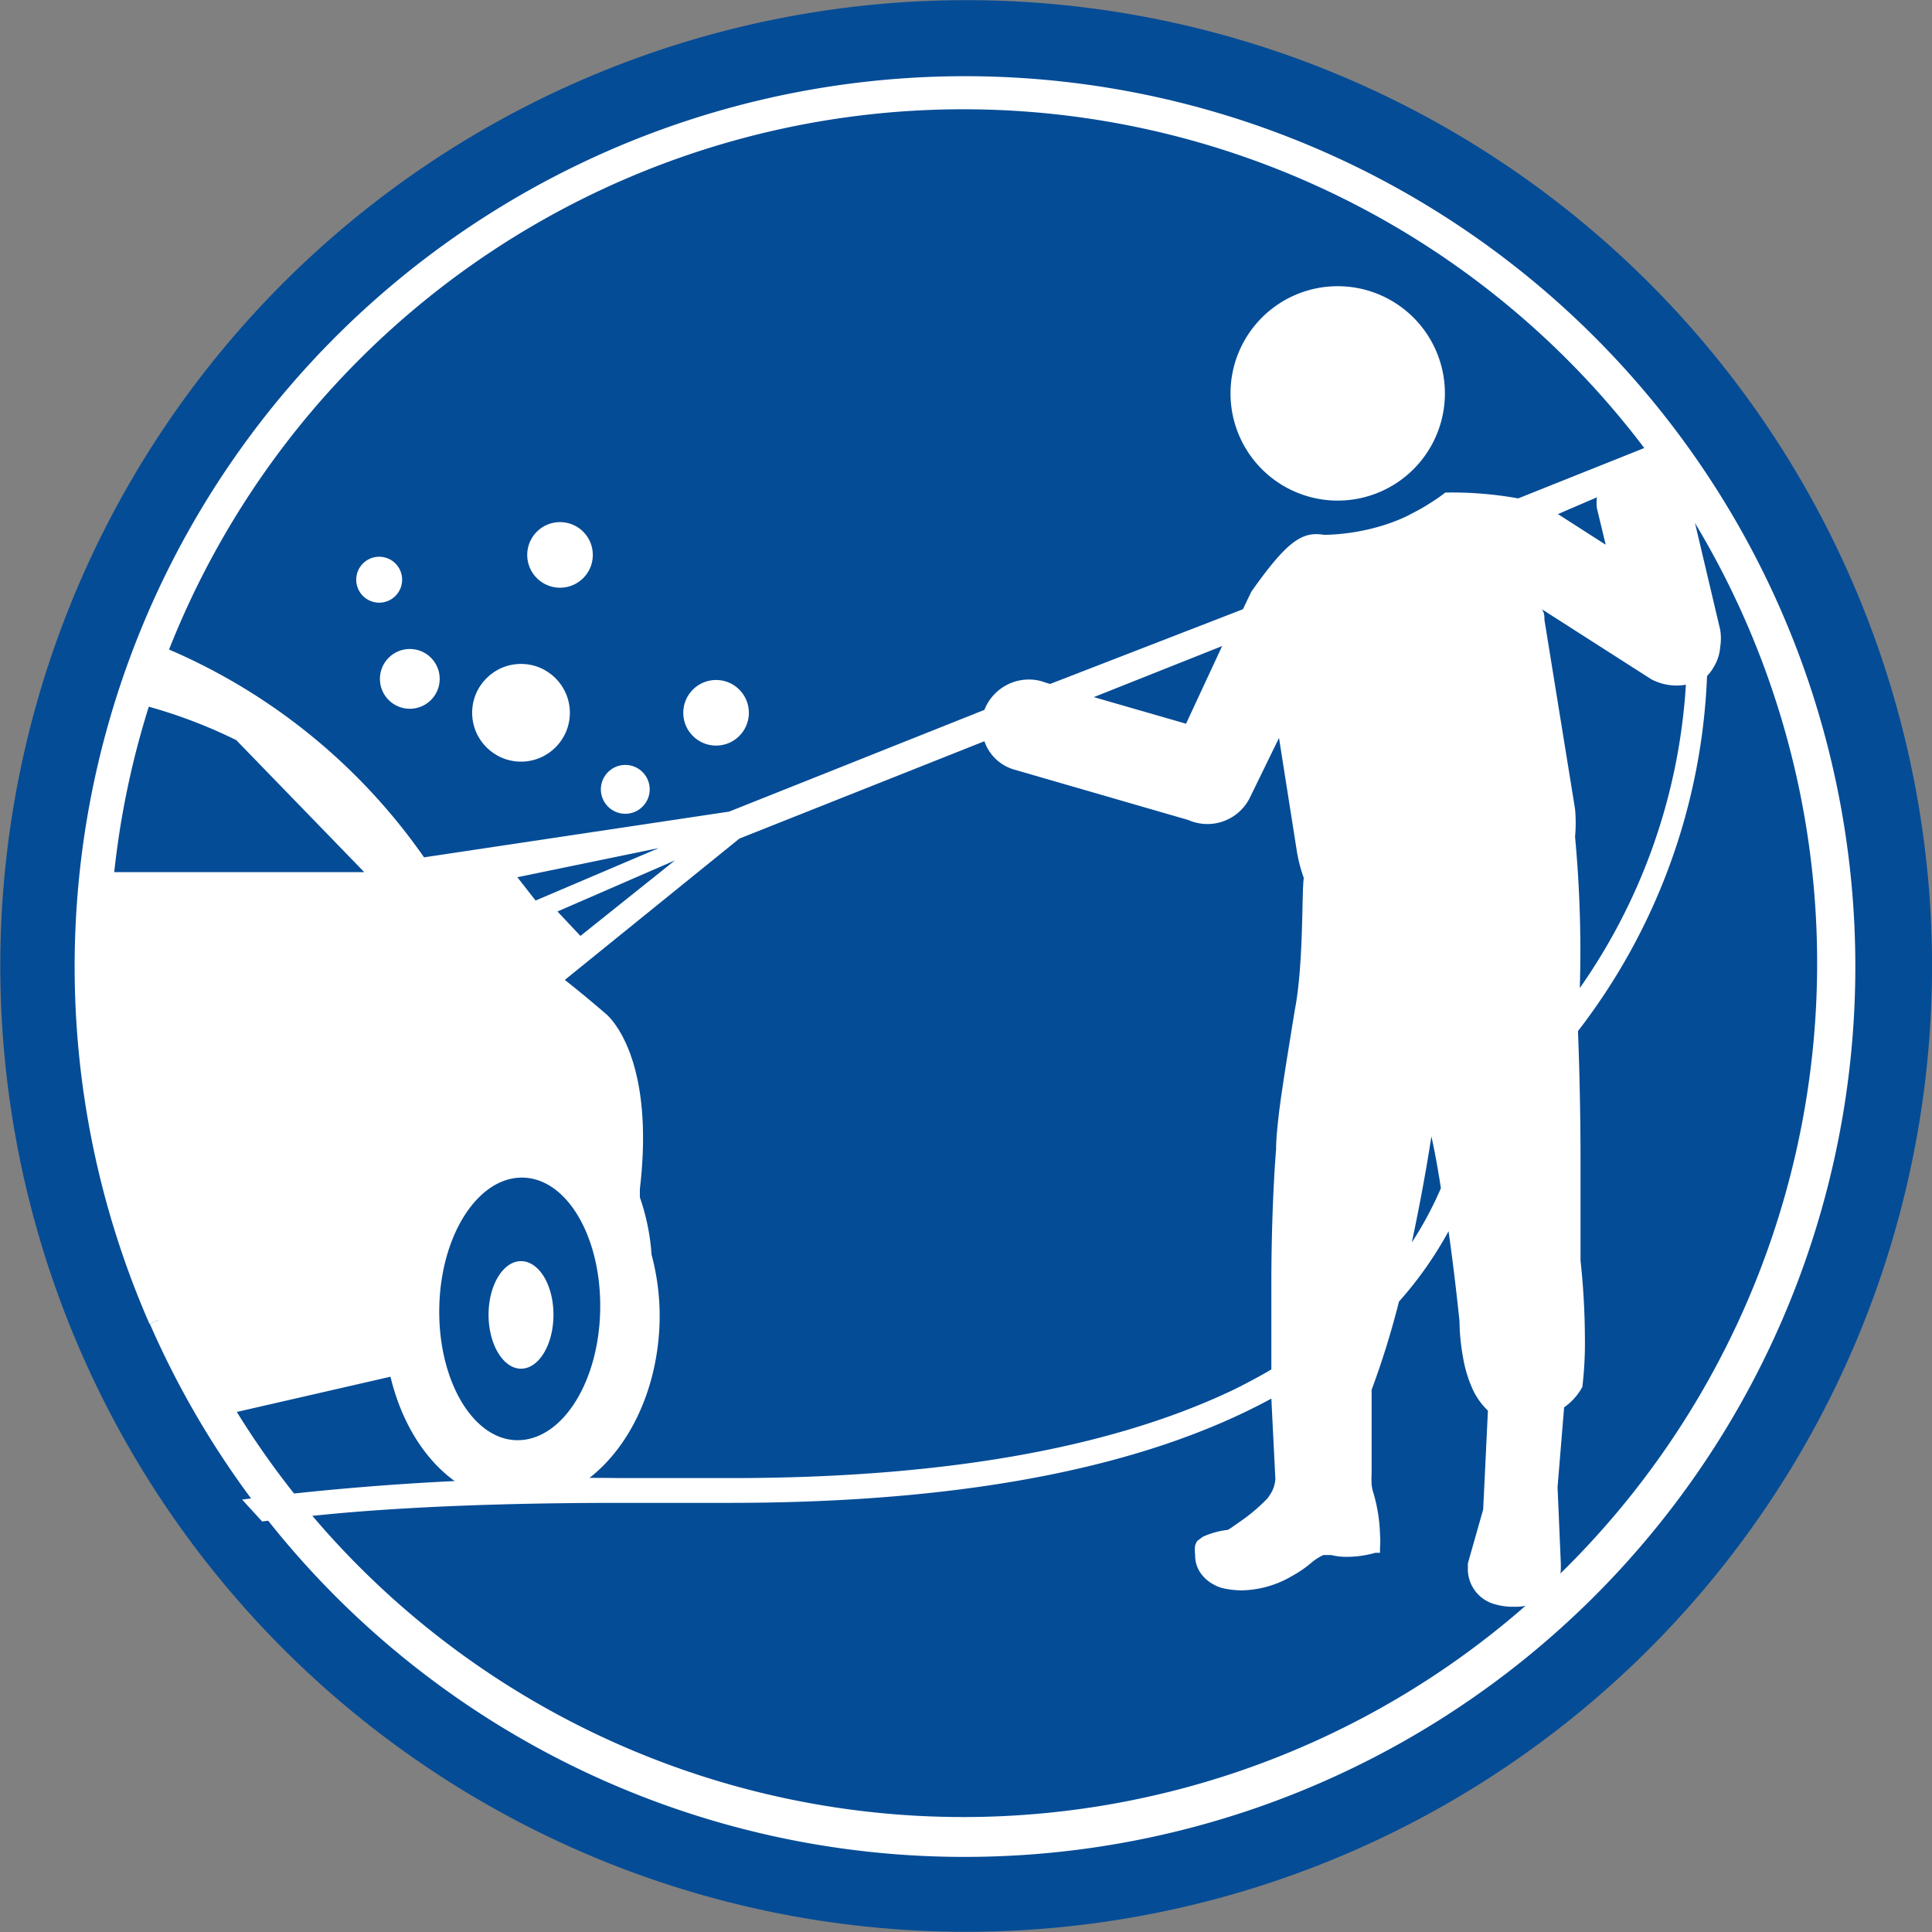 <svg xmlns="http://www.w3.org/2000/svg" viewBox="0 0 52.99 52.99"><rect x="0" y="0" width="52.99" height="52.99" fill="#808080" stroke="none"/><defs><style>.a{fill:#054c96;}.b{fill:#fff;}</style></defs><title>Icon</title><path class="a" d="M2.24,37.13A26.49,26.49,0,1,0,15.85,2.24,26.48,26.48,0,0,0,2.24,37.13Z"/><path class="b" d="M4.11,36.31l.45-.2.45-.2A23.42,23.42,0,1,0,3,26.5a23.44,23.44,0,0,0,2,9.41l-.45.2-.45.2A24.42,24.42,0,1,1,26.5,50.93,24.37,24.37,0,0,1,4.11,36.31Z"/><path class="b" d="M14.29,34.59c-.49,0-.89.66-.89,1.47s.4,1.48.89,1.48.89-.66.89-1.48S14.78,34.59,14.29,34.59Zm3.58-.18a6,6,0,0,0-.32-1.57s0-.08,0-.23c.44-3.73-.93-4.8-.93-4.8h0l0,0,0,0a31.33,31.33,0,0,0-3.33-2.52,1.36,1.36,0,0,0,.16-.69c-.07-1.61-1.76-1-1.76-1a16.43,16.43,0,0,0-7.58-6c-.11.57-.22,1.14-.34,1.7a13.76,13.76,0,0,1,2.71,1l3.51,3.62-7.21,0a24.53,24.53,0,0,0,2.87,15l5.06-1.16c.48,2,1.81,3.39,3.43,3.46,2.09.09,3.86-2.12,3.95-4.93A6.5,6.5,0,0,0,17.87,34.41ZM14.14,39.5c-1.21-.05-2.15-1.71-2.09-3.7s1.1-3.55,2.32-3.5S16.52,34,16.46,36,15.36,39.55,14.14,39.5Z"/><circle class="b" cx="17.15" cy="21.65" r="0.67"/><circle class="b" cx="15.36" cy="15.22" r="0.9"/><circle class="b" cx="19.64" cy="19.55" r="0.9"/><circle class="b" cx="14.29" cy="19.55" r="1.34"/><circle class="b" cx="10.4" cy="15.9" r="0.63"/><circle class="b" cx="11.24" cy="18.62" r="0.82"/><path class="b" d="M36.69,13.73a2.94,2.94,0,1,0-2.94-2.94A2.94,2.94,0,0,0,36.69,13.73Zm9.56-.4a1.28,1.28,0,0,0-.31-.54l.07,0a.4.4,0,1,0-.29-.75l-4.08,1.63a10.16,10.16,0,0,0-2-.16,4.22,4.22,0,0,1-.37.26,5,5,0,0,1-.48.28l-.21.11a5.07,5.07,0,0,1-.71.27v0a5.89,5.89,0,0,1-1.55.24c-.59-.1-1,.14-2,1.56l-.23.48L28.8,18.76l-.25-.08a1.31,1.31,0,0,0-1.55.79l-7,2.79-9.74,1.46s1.85,1.3,2.25,5l0,.57L20.28,23,27,20.33a1.22,1.22,0,0,0,.79.77l4.8,1.39h0a1.3,1.3,0,0,0,1.68-.59l.81-1.66.49,3.11a4,4,0,0,0,.19.73h0c-.06.36,0,2.38-.25,3.64-.12.75-.25,1.53-.35,2.21S35,31.19,35,31.52c0,0-.13,1.48-.13,3.73,0,.7,0,1.48,0,2.31-.32.19-.66.37-1,.54-3.08,1.48-7.54,2.45-13.91,2.44h-.93l-2,0a75.46,75.46,0,0,0-10.39.59l.55.6c.63-.08,1.31-.15,2.05-.22,2.12-.19,4.71-.29,7.78-.29l2,0H20c6.89,0,11.65-1.11,14.87-2.86l.11,2.2a.86.86,0,0,1-.13.41l-.08.12,0,0a4.79,4.79,0,0,1-.71.61l-.3.21-.08.05a2.29,2.29,0,0,0-.69.19l-.16.12-.05.11a1.14,1.14,0,0,0,0,.27.85.85,0,0,0,.12.45,1,1,0,0,0,.39.36.93.93,0,0,0,.25.1,2.39,2.39,0,0,0,.5.06,2.81,2.81,0,0,0,1.39-.39,3.17,3.17,0,0,0,.54-.37,1.41,1.41,0,0,1,.33-.21l.14,0,0,0,.07,0a1.69,1.69,0,0,0,.44.05,2.84,2.84,0,0,0,.77-.11l.13,0,0-.14a2.22,2.22,0,0,0,0-.37,4.42,4.42,0,0,0-.18-1.13h0a1,1,0,0,1-.05-.24,2.93,2.93,0,0,1,0-.3v-.09c0-.47,0-.92,0-1.3s0-.65,0-.9a23.43,23.43,0,0,0,.75-2.42,10.34,10.34,0,0,0,1.36-1.93c.1.7.2,1.51.3,2.46a6.05,6.05,0,0,0,.11,1.07,3.51,3.51,0,0,0,.25.8,1.91,1.91,0,0,0,.42.59l-.13,2.71-.42,1.48V43A1,1,0,0,0,41,44a1.76,1.76,0,0,0,.5.07h.1a1.69,1.69,0,0,0,.62-.14,1,1,0,0,0,.49-.48,1,1,0,0,0,.1-.45v-.11l-.09-2.1.18-2.19a1.64,1.64,0,0,0,.5-.56l0,0v0a10.26,10.26,0,0,0,.07-1.33,20.57,20.57,0,0,0-.12-2.14c0-.08,0-.52,0-1s0-1.21,0-1.54v-.26c0-.19,0-1.73-.07-3.49a17,17,0,0,0,3.54-9.74A1.13,1.13,0,0,0,47,18.3a1.21,1.21,0,0,0,.18-.55,1.47,1.47,0,0,0,0-.48ZM14.19,24.06l3.88-.8L14.69,24.7Zm1.73,1.61L15.29,25l3.22-1.4Zm16.61-5.82L30,19.12l3.52-1.4Zm6.19,14.24c.18-.85.37-1.82.54-2.92.08.36.17.83.26,1.42A9.77,9.77,0,0,1,38.72,34.08ZM43.8,13.64a1.16,1.16,0,0,0,0,.3l.24,1-1.31-.84ZM43.33,27.1a33.66,33.66,0,0,0-.13-4.15h0a4.22,4.22,0,0,0,0-.76L42.36,17c0-.1,0-.19-.07-.29l3,1.92a1.48,1.48,0,0,0,.95.15A16.21,16.21,0,0,1,43.33,27.1Z"/></svg>